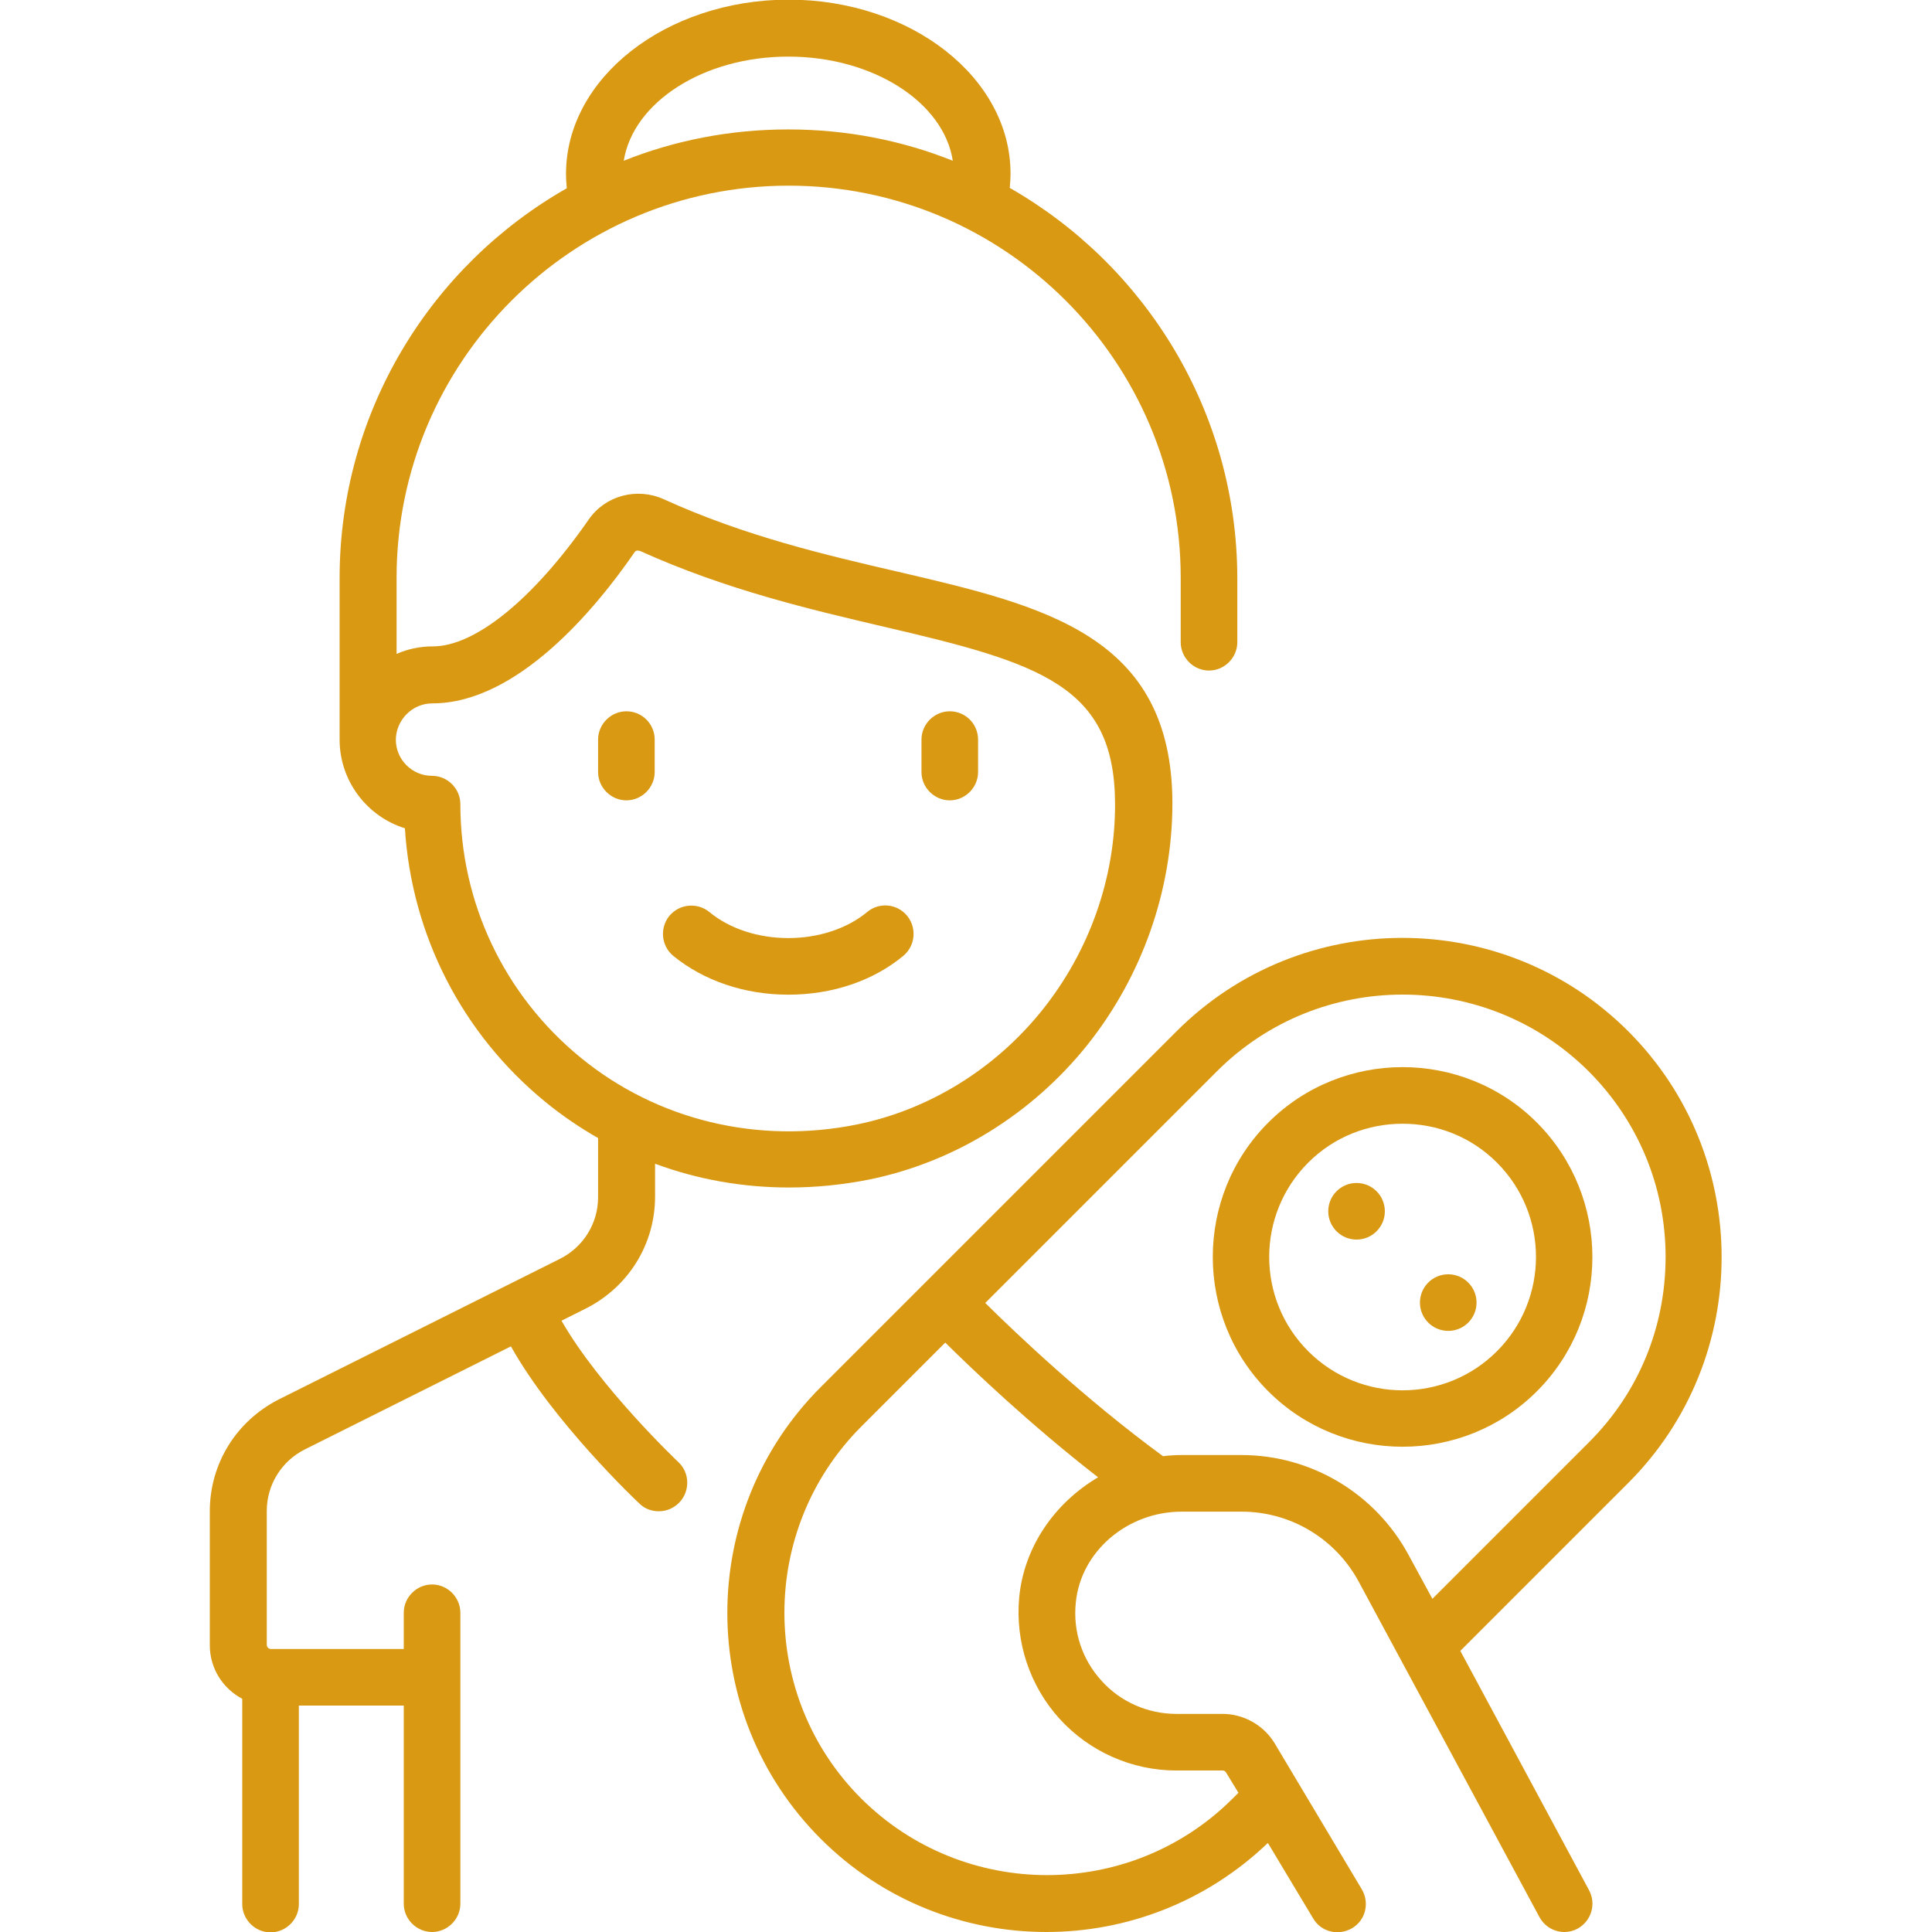 <?xml version="1.0" encoding="UTF-8"?> <!-- Generator: Adobe Illustrator 25.2.0, SVG Export Plug-In . SVG Version: 6.00 Build 0) --> <svg xmlns="http://www.w3.org/2000/svg" xmlns:xlink="http://www.w3.org/1999/xlink" id="Layer_1" x="0px" y="0px" viewBox="0 0 512 512" style="enable-background:new 0 0 512 512;" xml:space="preserve"> <style type="text/css"> .st0{fill:#D99913;} </style> <g> <g> <path class="st0" d="M240.4,242.7c-2.6-3.2-7.4-3.7-10.6-1c-5.3,4.4-12.9,6.9-20.9,6.9c-8,0-15.6-2.5-20.9-6.9 c-3.2-2.6-7.9-2.2-10.6,1c-2.6,3.2-2.2,7.9,1,10.6c8.1,6.6,18.9,10.3,30.5,10.3s22.4-3.6,30.5-10.3 C242.6,250.6,243,245.9,240.4,242.7z"></path> </g> </g> <g> <g> <path class="st0" d="M166,188.5c-4.1,0-7.5,3.4-7.5,7.5v8.6c0,4.1,3.4,7.5,7.5,7.5s7.5-3.4,7.5-7.5V196 C173.5,191.9,170.2,188.5,166,188.5z"></path> </g> </g> <g> <g> <path class="st0" d="M251.7,188.5c-4.1,0-7.5,3.4-7.5,7.5v8.6c0,4.1,3.4,7.5,7.5,7.5s7.5-3.4,7.5-7.5V196 C259.2,191.9,255.9,188.5,251.7,188.5z"></path> </g> </g> <g> <g> <path class="st0" d="M267.6,49.8c0.1-1.3,0.2-2.5,0.2-3.8c0-25.4-26.4-46.1-58.9-46.1C176.4,0,150,20.7,150,46.1 c0,1.3,0.1,2.5,0.2,3.8C114.3,70.3,90,109,90,153.2V196c0,11,7.3,20.4,17.3,23.5c1.8,28.3,15.1,54.4,37.2,72.5 c4.4,3.6,9.1,6.8,14,9.6v15.7c0,6.9-3.9,13.2-10.1,16.3l-74.4,37.2c-11.3,5.7-18.4,17-18.4,29.7v35.5c0,6.2,3.5,11.5,8.6,14.2 v54.4c0,4.1,3.4,7.5,7.5,7.5s7.5-3.4,7.5-7.5V452h27.8v52.5c0,4.1,3.4,7.5,7.5,7.5s7.5-3.4,7.5-7.5v-77.1c0-4.1-3.4-7.5-7.5-7.5 s-7.5,3.4-7.5,7.5v9.6H71.8c-0.6,0-1.1-0.5-1.1-1.1v-35.5c0-6.9,3.9-13.2,10.1-16.3l54.6-27.3c11.2,20,33.1,40.8,34.1,41.7 c1.4,1.4,3.3,2,5.1,2c2,0,4-0.8,5.5-2.4c2.8-3,2.7-7.8-0.3-10.6c-0.2-0.2-20.8-19.7-31-37.5l6.4-3.2c11.3-5.7,18.4-17,18.4-29.7 v-8.7c11.3,4.2,23.3,6.3,35.5,6.3c7,0,14.1-0.7,21.2-2.1c22.6-4.6,43.1-17.3,57.8-35.6c14.6-18.3,22.6-41.1,22.6-64.2 c-0.1-44.4-33.8-52.2-72.8-61.3c-19-4.4-40.5-9.4-62-19.2c-7.1-3.2-15.5-1-19.9,5.4c-14.6,21-30,33.6-41.3,33.6 c-3.4,0-6.7,0.7-9.6,2v-20.2c0-57.3,46.6-103.9,103.9-103.9s103.9,46.6,103.9,103.9v17.1c0,4.1,3.4,7.5,7.5,7.5 c4.1,0,7.5-3.4,7.5-7.5v-17.1C327.8,109,303.5,70.3,267.6,49.8z M114.6,186.4c22.5,0,43.3-25.1,53.6-40.1c0.2-0.3,0.5-0.4,0.8-0.4 c0.2,0,0.4,0.1,0.6,0.1c22.8,10.3,45.1,15.5,64.7,20.1c41.3,9.6,61.1,15.6,61.2,46.8c0.1,19.7-6.8,39.2-19.3,54.8 c-12.5,15.6-30,26.4-49.1,30.3c-26.2,5.3-52.9-1.1-73.2-17.7c-20.3-16.6-31.9-41.1-31.9-67.2c0-4.1-3.4-7.5-7.5-7.5 c-5.3,0-9.6-4.3-9.6-9.6C105,190.7,109.3,186.4,114.6,186.4z M208.9,34.3c-15.4,0-30.1,2.9-43.6,8.3c2.5-15.5,21.1-27.6,43.6-27.6 c22.5,0,41.2,12.1,43.6,27.6C239,37.2,224.3,34.3,208.9,34.3z"></path> </g> </g> <g> <g> <path class="st0" d="M431.5,273.3c-33-33-86.7-33-119.7,0l-94.3,94.3c-33,33-33,86.7,0,119.7c16.5,16.5,38.2,24.7,59.8,24.7 c21.2,0,42.3-7.9,58.7-23.6l12,20c2.1,3.6,6.7,4.7,10.3,2.6s4.7-6.7,2.6-10.3L337.8,462c-2.9-4.8-8.2-7.8-13.8-7.8h-12.3 c-7.5,0-14.8-3.2-19.8-8.8c-5.1-5.6-7.6-13-6.8-20.7c1.3-13.5,13.6-24.1,28.1-24.1H329c13,0,24.9,7.1,31.1,18.6l47.9,88.9 c1.4,2.5,3.9,3.9,6.6,3.9c1.2,0,2.4-0.3,3.5-0.9c3.6-2,5-6.5,3-10.2L387,437.5l44.5-44.5C464.5,360,464.5,306.3,431.5,273.3z M270.1,423.3c-1.1,11.8,2.8,23.5,10.7,32.2c7.9,8.7,19.2,13.7,30.9,13.7H324c0.4,0,0.7,0.2,0.9,0.5l3.3,5.4l-1.5,1.5 c-27.1,27.1-71.3,27.1-98.5,0c-27.1-27.1-27.1-71.3,0-98.5l22.3-22.3c7.6,7.5,22.5,21.7,40.5,35.7 C279.5,398.3,271.4,409.9,270.1,423.3z M379.6,423.7l-6.3-11.6c-8.8-16.3-25.8-26.5-44.3-26.5h-15.8c-1.7,0-3.3,0.1-5,0.3 c-20.6-15.1-38.6-32.2-47.1-40.6l61.4-61.4c27.1-27.1,71.3-27.1,98.5,0c13.1,13.1,20.4,30.6,20.4,49.2s-7.2,36.1-20.4,49.2 L379.6,423.7z"></path> </g> </g> <g> <g> <path class="st0" d="M407.3,297.5c-19.6-19.6-51.6-19.6-71.2,0c-19.6,19.6-19.6,51.6,0,71.2c9.8,9.8,22.7,14.7,35.6,14.7 s25.8-4.9,35.6-14.7C426.9,349.1,426.9,317.2,407.3,297.5z M396.7,358.1c-13.8,13.8-36.2,13.8-50,0s-13.8-36.2,0-50 c6.9-6.9,15.9-10.3,25-10.3s18.1,3.4,25,10.3C410.5,321.9,410.5,344.3,396.7,358.1z"></path> </g> </g> <g> <g> <circle class="st0" cx="359.5" cy="321" r="7.5"></circle> </g> </g> <g> <g> <circle class="st0" cx="383.8" cy="345.2" r="7.5"></circle> </g> </g> </svg> 